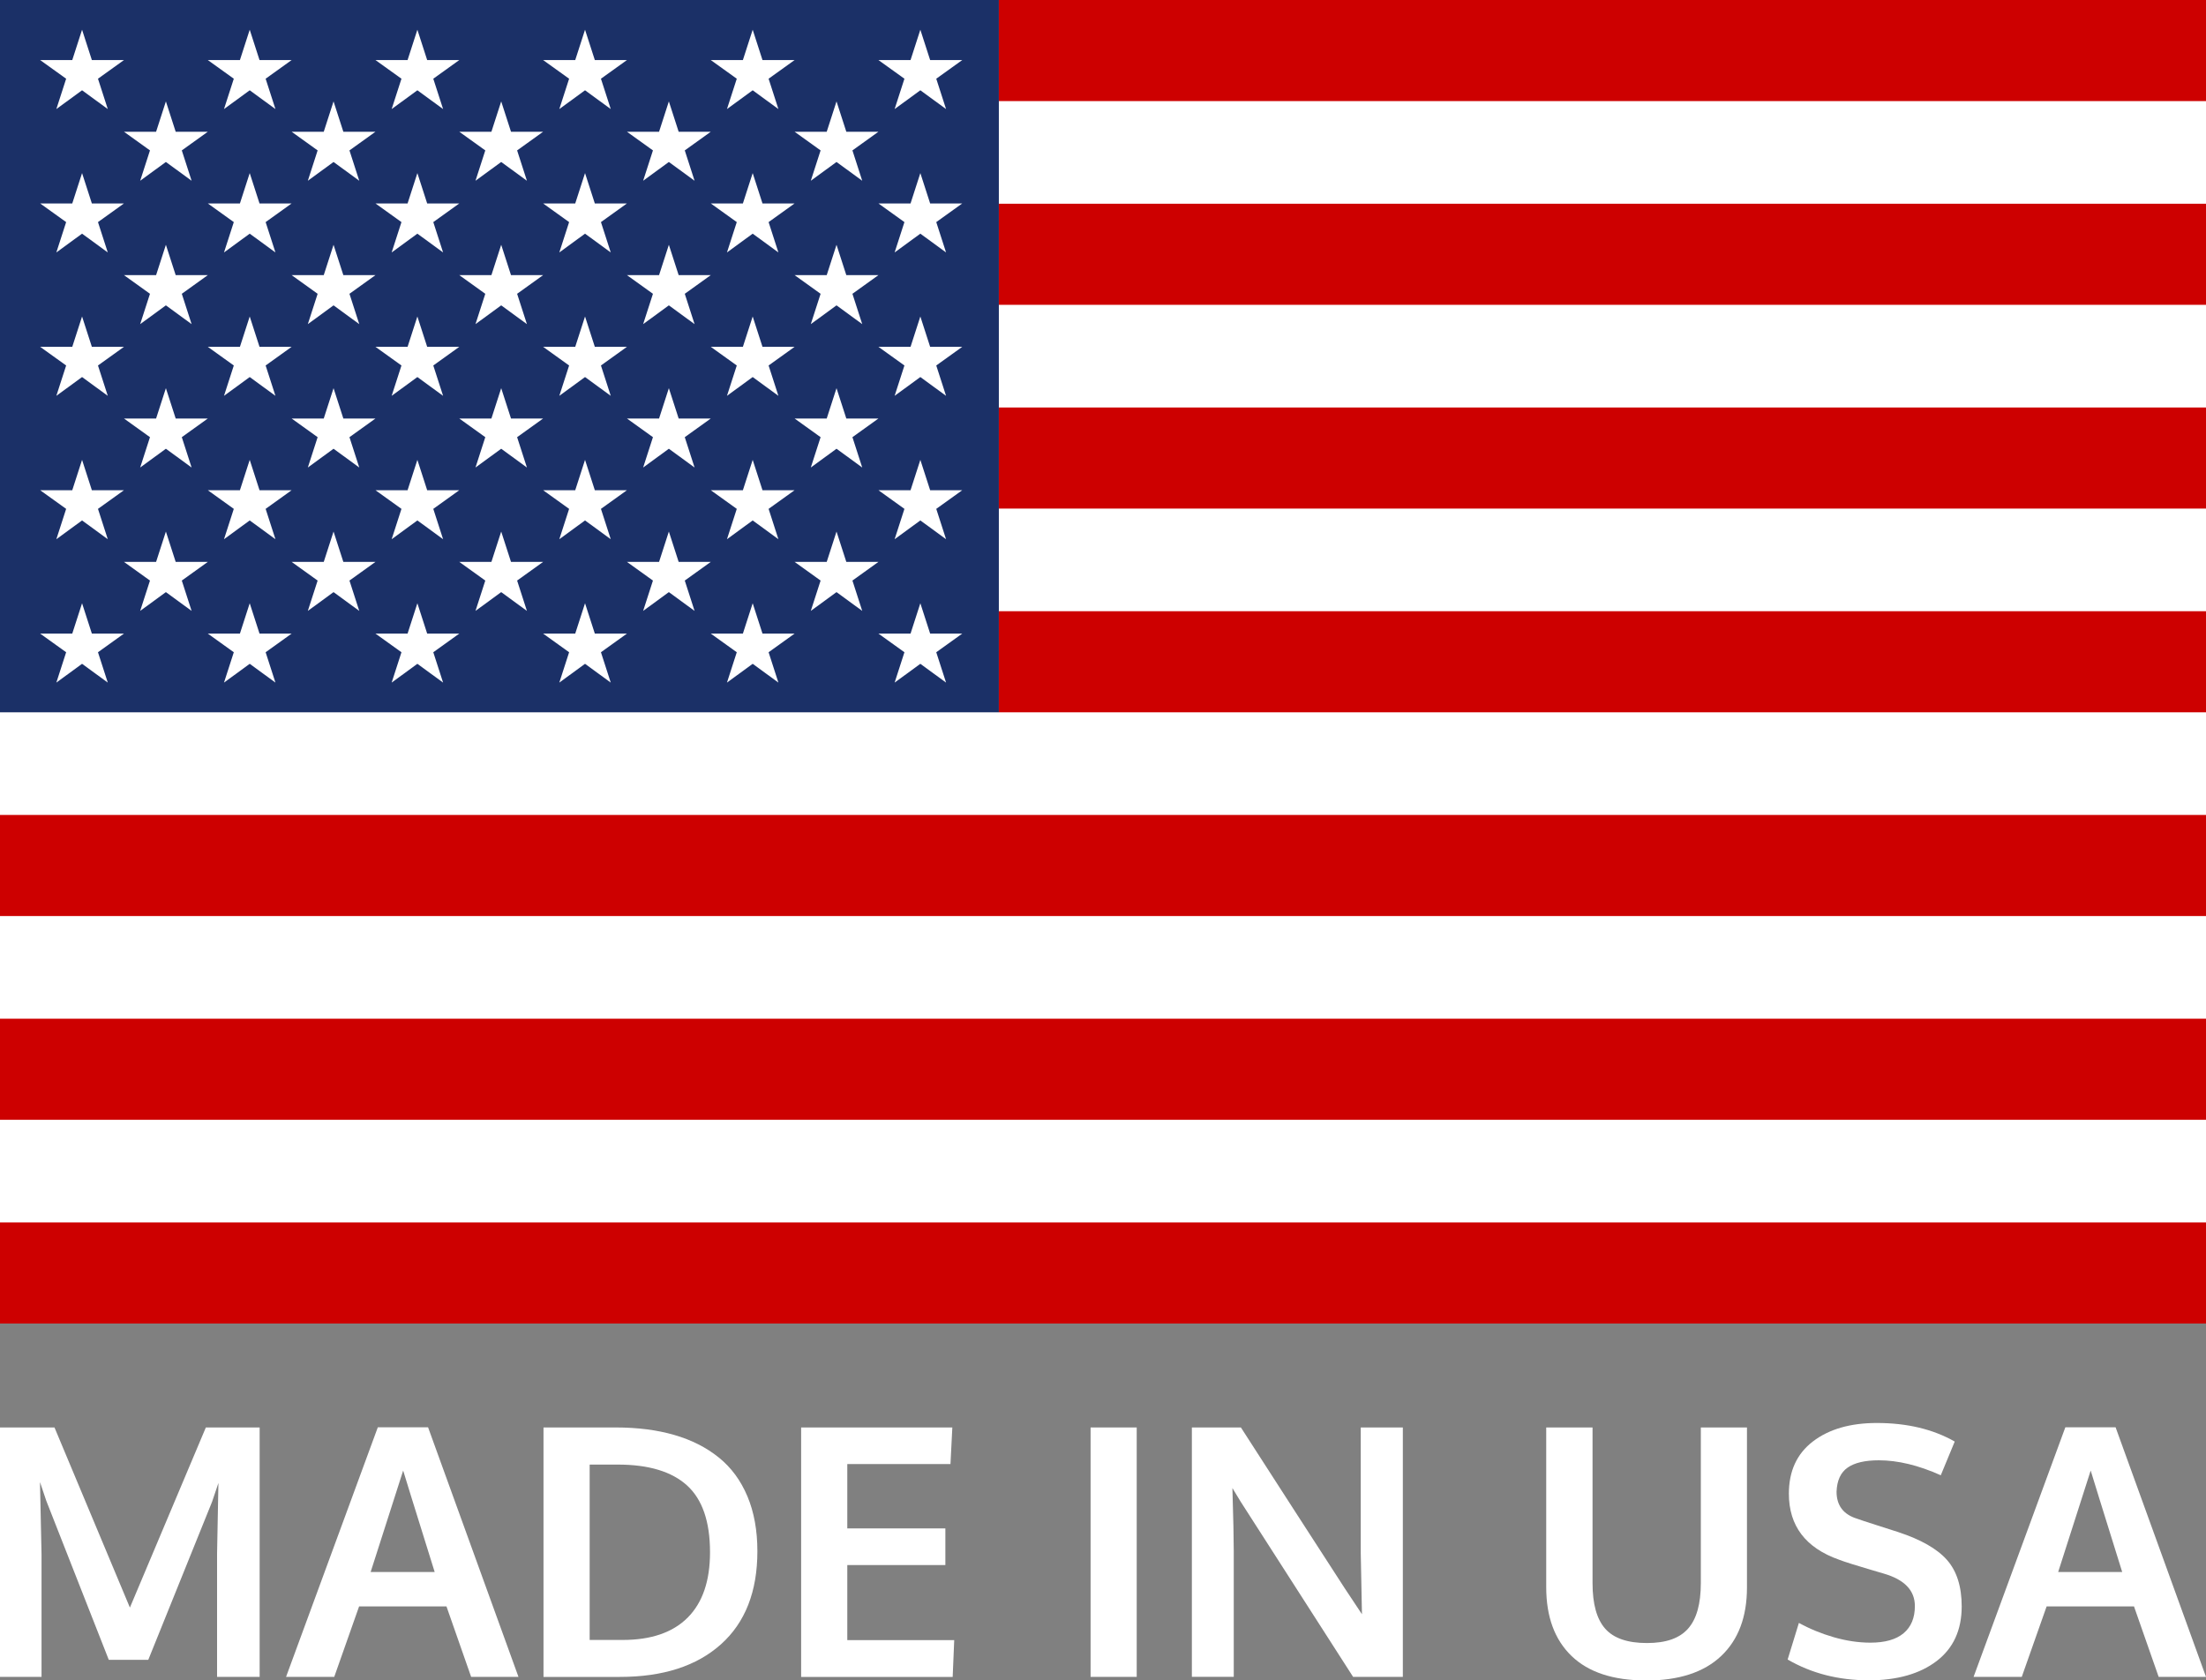 <?xml version="1.0" encoding="UTF-8"?>
<svg xmlns="http://www.w3.org/2000/svg" id="_ÎÓÈ_1" viewBox="0 0 700 533.26">
  <rect x="0" y="0" width="700" height="533.26" fill="#808080" stroke="none"/>
  <defs>
    <style>.cls-1{fill:#fff;}.cls-2{fill:#cd0000;}.cls-3{fill:#1b3067;}</style>
  </defs>
  <g>
    <rect class="cls-1" width="700" height="420"></rect>
    <rect class="cls-3" width="316.95" height="226.04"></rect>
    <g>
      <polygon class="cls-1" points="26.04 28.65 34.2 34.61 31.09 24.98 39.34 19.06 29.15 19.06 26.04 9.43 22.93 19.06 12.74 19.06 20.99 24.98 17.88 34.61 26.04 28.65"></polygon>
      <polygon class="cls-1" points="79.24 28.65 87.4 34.61 84.29 24.98 92.54 19.06 82.35 19.06 79.24 9.43 76.13 19.06 65.94 19.06 74.19 24.98 71.08 34.61 79.24 28.65"></polygon>
      <polygon class="cls-1" points="132.44 28.65 140.6 34.61 137.49 24.98 145.74 19.06 135.55 19.06 132.44 9.43 129.33 19.06 119.14 19.06 127.39 24.98 124.28 34.61 132.44 28.65"></polygon>
      <polygon class="cls-1" points="185.64 28.65 193.8 34.61 190.69 24.98 198.94 19.06 188.75 19.06 185.64 9.43 182.53 19.06 172.34 19.06 180.59 24.98 177.48 34.61 185.64 28.65"></polygon>
      <polygon class="cls-1" points="238.84 28.65 247 34.61 243.89 24.98 252.14 19.06 241.95 19.06 238.84 9.43 235.73 19.06 225.54 19.06 233.79 24.98 230.68 34.61 238.84 28.65"></polygon>
      <polygon class="cls-1" points="292.04 28.65 300.2 34.61 297.09 24.98 305.34 19.06 295.15 19.06 292.04 9.43 288.93 19.06 278.74 19.06 286.99 24.98 283.88 34.61 292.04 28.65"></polygon>
      <polygon class="cls-1" points="52.64 51.4 60.8 57.36 57.69 47.73 65.94 41.81 55.75 41.81 52.64 32.18 49.53 41.81 39.34 41.81 47.59 47.73 44.48 57.36 52.64 51.4"></polygon>
      <polygon class="cls-1" points="105.84 51.4 114 57.36 110.89 47.73 119.14 41.81 108.95 41.81 105.84 32.18 102.73 41.81 92.54 41.81 100.79 47.73 97.68 57.36 105.84 51.4"></polygon>
      <polygon class="cls-1" points="159.04 51.4 167.2 57.36 164.09 47.73 172.34 41.81 162.15 41.81 159.04 32.18 155.93 41.81 145.74 41.81 153.99 47.73 150.88 57.36 159.04 51.4"></polygon>
      <polygon class="cls-1" points="212.24 51.4 220.4 57.36 217.29 47.73 225.54 41.81 215.35 41.81 212.24 32.18 209.13 41.81 198.94 41.81 207.19 47.73 204.08 57.36 212.24 51.4"></polygon>
      <polygon class="cls-1" points="265.44 51.4 273.6 57.36 270.49 47.73 278.74 41.81 268.55 41.81 265.44 32.18 262.33 41.81 252.14 41.81 260.39 47.73 257.28 57.36 265.44 51.4"></polygon>
      <polygon class="cls-1" points="52.64 96.9 60.8 102.86 57.69 93.23 65.94 87.31 55.75 87.31 52.64 77.68 49.53 87.31 39.34 87.31 47.59 93.23 44.48 102.86 52.64 96.9"></polygon>
      <polygon class="cls-1" points="105.84 96.9 114 102.86 110.89 93.23 119.14 87.31 108.95 87.31 105.84 77.68 102.73 87.31 92.54 87.31 100.79 93.23 97.68 102.86 105.84 96.9"></polygon>
      <polygon class="cls-1" points="159.04 96.9 167.2 102.86 164.09 93.23 172.34 87.31 162.15 87.31 159.04 77.68 155.93 87.31 145.74 87.31 153.99 93.23 150.88 102.86 159.04 96.9"></polygon>
      <polygon class="cls-1" points="212.24 96.9 220.4 102.86 217.29 93.23 225.54 87.31 215.35 87.31 212.24 77.68 209.13 87.31 198.94 87.31 207.19 93.23 204.08 102.86 212.24 96.9"></polygon>
      <polygon class="cls-1" points="265.44 96.9 273.6 102.86 270.49 93.23 278.74 87.31 268.55 87.31 265.44 77.68 262.33 87.31 252.14 87.31 260.39 93.23 257.28 102.86 265.44 96.9"></polygon>
      <polygon class="cls-1" points="52.64 142.4 60.8 148.36 57.69 138.73 65.94 132.81 55.75 132.81 52.64 123.18 49.53 132.81 39.34 132.81 47.59 138.73 44.48 148.36 52.64 142.4"></polygon>
      <polygon class="cls-1" points="105.84 142.4 114 148.36 110.89 138.73 119.14 132.81 108.95 132.81 105.84 123.18 102.73 132.81 92.54 132.81 100.79 138.73 97.68 148.36 105.84 142.4"></polygon>
      <polygon class="cls-1" points="159.04 142.4 167.2 148.36 164.09 138.73 172.34 132.81 162.15 132.81 159.04 123.18 155.93 132.81 145.74 132.81 153.99 138.73 150.88 148.36 159.04 142.4"></polygon>
      <polygon class="cls-1" points="212.24 142.4 220.4 148.36 217.29 138.73 225.54 132.81 215.35 132.81 212.24 123.18 209.13 132.81 198.94 132.81 207.19 138.73 204.08 148.36 212.24 142.4"></polygon>
      <polygon class="cls-1" points="265.44 142.4 273.6 148.36 270.49 138.73 278.74 132.81 268.55 132.81 265.44 123.18 262.33 132.81 252.14 132.81 260.39 138.73 257.28 148.36 265.44 142.4"></polygon>
      <polygon class="cls-1" points="52.64 187.9 60.8 193.86 57.69 184.23 65.94 178.31 55.75 178.31 52.64 168.68 49.53 178.31 39.34 178.31 47.59 184.23 44.48 193.86 52.64 187.9"></polygon>
      <polygon class="cls-1" points="105.84 187.9 114 193.86 110.89 184.23 119.14 178.31 108.95 178.31 105.84 168.68 102.73 178.31 92.54 178.31 100.79 184.23 97.68 193.86 105.84 187.9"></polygon>
      <polygon class="cls-1" points="159.04 187.9 167.2 193.86 164.09 184.23 172.34 178.31 162.15 178.31 159.04 168.68 155.93 178.31 145.74 178.31 153.99 184.23 150.88 193.86 159.04 187.9"></polygon>
      <polygon class="cls-1" points="212.24 187.9 220.4 193.86 217.29 184.23 225.54 178.31 215.35 178.31 212.24 168.68 209.13 178.31 198.94 178.31 207.19 184.23 204.08 193.86 212.24 187.9"></polygon>
      <polygon class="cls-1" points="265.44 187.9 273.6 193.86 270.49 184.23 278.74 178.31 268.55 178.31 265.44 168.68 262.33 178.31 252.14 178.31 260.39 184.23 257.28 193.86 265.44 187.9"></polygon>
      <polygon class="cls-1" points="26.04 74.15 34.2 80.11 31.09 70.48 39.34 64.56 29.15 64.56 26.04 54.93 22.93 64.56 12.74 64.56 20.99 70.48 17.88 80.11 26.04 74.15"></polygon>
      <polygon class="cls-1" points="79.24 74.15 87.4 80.11 84.29 70.48 92.54 64.56 82.35 64.56 79.24 54.93 76.13 64.56 65.94 64.56 74.19 70.48 71.08 80.11 79.24 74.15"></polygon>
      <polygon class="cls-1" points="132.44 74.15 140.6 80.11 137.49 70.48 145.74 64.56 135.55 64.56 132.44 54.93 129.33 64.56 119.14 64.56 127.39 70.48 124.28 80.11 132.44 74.15"></polygon>
      <polygon class="cls-1" points="185.64 74.15 193.8 80.11 190.69 70.48 198.94 64.56 188.75 64.56 185.64 54.93 182.53 64.56 172.34 64.56 180.59 70.48 177.48 80.11 185.64 74.15"></polygon>
      <polygon class="cls-1" points="238.84 74.15 247 80.11 243.89 70.48 252.14 64.56 241.95 64.56 238.84 54.93 235.73 64.56 225.54 64.56 233.79 70.48 230.68 80.11 238.84 74.15"></polygon>
      <polygon class="cls-1" points="292.04 74.15 300.2 80.11 297.09 70.48 305.34 64.56 295.15 64.56 292.04 54.93 288.93 64.56 278.74 64.56 286.99 70.48 283.88 80.11 292.04 74.15"></polygon>
      <polygon class="cls-1" points="26.04 119.65 34.2 125.61 31.09 115.98 39.34 110.06 29.15 110.06 26.04 100.43 22.93 110.06 12.74 110.06 20.99 115.98 17.88 125.61 26.04 119.65"></polygon>
      <polygon class="cls-1" points="79.24 119.65 87.4 125.61 84.29 115.98 92.54 110.06 82.35 110.06 79.24 100.43 76.13 110.06 65.94 110.06 74.19 115.98 71.08 125.61 79.24 119.65"></polygon>
      <polygon class="cls-1" points="132.44 119.65 140.6 125.61 137.49 115.98 145.74 110.06 135.55 110.06 132.44 100.43 129.33 110.06 119.14 110.06 127.39 115.98 124.28 125.61 132.44 119.65"></polygon>
      <polygon class="cls-1" points="185.64 119.65 193.8 125.61 190.69 115.98 198.94 110.06 188.75 110.06 185.64 100.43 182.53 110.06 172.34 110.06 180.59 115.98 177.48 125.61 185.64 119.65"></polygon>
      <polygon class="cls-1" points="238.84 119.65 247 125.61 243.89 115.98 252.14 110.06 241.95 110.06 238.84 100.43 235.73 110.06 225.54 110.06 233.79 115.98 230.68 125.61 238.84 119.65"></polygon>
      <polygon class="cls-1" points="292.04 119.65 300.2 125.61 297.09 115.98 305.34 110.06 295.15 110.06 292.04 100.43 288.93 110.06 278.74 110.06 286.99 115.98 283.88 125.61 292.04 119.65"></polygon>
      <polygon class="cls-1" points="26.04 165.15 34.2 171.11 31.09 161.48 39.34 155.56 29.15 155.56 26.04 145.93 22.93 155.56 12.74 155.56 20.99 161.48 17.88 171.11 26.04 165.15"></polygon>
      <polygon class="cls-1" points="79.24 165.15 87.4 171.11 84.29 161.48 92.54 155.56 82.35 155.56 79.24 145.93 76.13 155.56 65.94 155.56 74.19 161.48 71.08 171.11 79.24 165.15"></polygon>
      <polygon class="cls-1" points="132.44 165.15 140.6 171.11 137.49 161.48 145.74 155.56 135.55 155.56 132.44 145.93 129.33 155.56 119.14 155.56 127.39 161.48 124.28 171.11 132.44 165.15"></polygon>
      <polygon class="cls-1" points="185.64 165.15 193.8 171.11 190.69 161.48 198.94 155.56 188.75 155.56 185.64 145.93 182.53 155.56 172.34 155.56 180.59 161.48 177.48 171.11 185.64 165.15"></polygon>
      <polygon class="cls-1" points="238.84 165.15 247 171.11 243.89 161.48 252.14 155.56 241.95 155.56 238.84 145.93 235.73 155.56 225.54 155.56 233.79 161.48 230.68 171.11 238.84 165.15"></polygon>
      <polygon class="cls-1" points="292.04 165.15 300.2 171.11 297.09 161.48 305.34 155.56 295.15 155.56 292.04 145.93 288.93 155.56 278.74 155.56 286.99 161.48 283.88 171.11 292.04 165.15"></polygon>
      <polygon class="cls-1" points="26.04 210.65 34.2 216.61 31.09 206.98 39.34 201.06 29.15 201.06 26.04 191.43 22.93 201.06 12.74 201.06 20.99 206.98 17.88 216.61 26.04 210.65"></polygon>
      <polygon class="cls-1" points="79.24 210.65 87.4 216.61 84.29 206.98 92.54 201.06 82.35 201.06 79.24 191.43 76.13 201.06 65.94 201.06 74.19 206.98 71.08 216.61 79.24 210.65"></polygon>
      <polygon class="cls-1" points="132.44 210.65 140.6 216.61 137.49 206.98 145.74 201.06 135.55 201.06 132.44 191.43 129.33 201.06 119.14 201.06 127.39 206.98 124.28 216.61 132.44 210.65"></polygon>
      <polygon class="cls-1" points="185.64 210.65 193.8 216.61 190.69 206.98 198.94 201.06 188.75 201.06 185.64 191.43 182.53 201.06 172.34 201.06 180.59 206.98 177.48 216.61 185.64 210.65"></polygon>
      <polygon class="cls-1" points="238.84 210.65 247 216.61 243.89 206.98 252.14 201.06 241.95 201.06 238.84 191.43 235.73 201.06 225.54 201.06 233.79 206.98 230.68 216.61 238.84 210.65"></polygon>
      <polygon class="cls-1" points="292.04 210.65 300.2 216.61 297.09 206.98 305.34 201.06 295.15 201.06 292.04 191.43 288.93 201.06 278.74 201.06 286.99 206.98 283.88 216.61 292.04 210.65"></polygon>
    </g>
    <g>
      <rect class="cls-2" x="316.95" width="383.05" height="32.08"></rect>
      <rect class="cls-2" x="316.95" y="64.65" width="383.05" height="32.08"></rect>
      <rect class="cls-2" x="316.95" y="129.31" width="383.05" height="32.08"></rect>
      <rect class="cls-2" x="316.95" y="193.96" width="383.05" height="32.08"></rect>
      <rect class="cls-2" y="258.61" width="700" height="32.08"></rect>
      <rect class="cls-2" y="323.27" width="700" height="32.08"></rect>
      <rect class="cls-2" y="387.92" width="700" height="32.08"></rect>
    </g>
  </g>
  <g>
    <path class="cls-1" d="m0,532.13v-79.15h17.29l23.93,57.16,24.1-57.16h17.07v79.15h-13.51v-39.12l.43-22.42-2,5.94-20.26,50.19h-12.53l-19.83-50.46-2-5.94.49,22.91v38.9H0Z"></path>
    <path class="cls-1" d="m90.77,532.13l29.12-79.21h15.94l28.69,79.21h-15.02l-7.83-22.37h-27.72l-7.89,22.37h-15.29Zm26.85-33.28h20.31c-6.48-20.78-9.82-31.52-10-32.2l-10.32,32.2Z"></path>
    <path class="cls-1" d="m172.46,532.13v-79.15h22.91c6.92,0,13.11.79,18.59,2.38,5.47,1.58,10.18,3.97,14.13,7.16s6.97,7.29,9.08,12.32c2.11,5.02,3.16,10.83,3.16,17.42,0,12.79-3.86,22.63-11.56,29.53-7.71,6.9-18.39,10.35-32.04,10.35h-24.26Zm14.64-11.72h10.48c9.04,0,15.92-2.37,20.64-7.1,4.72-4.74,7.08-11.64,7.08-20.72,0-9.73-2.43-16.79-7.29-21.21-4.86-4.41-12.19-6.62-21.99-6.62h-8.91v55.65Z"></path>
    <path class="cls-1" d="m254.21,532.13v-79.15h47.98l-.59,11.62h-32.74v20.42h31.12v11.62h-31.12v23.83h33.93l-.49,11.67h-48.09Z"></path>
    <path class="cls-1" d="m346.06,532.13v-79.15h14.64v79.15h-14.64Z"></path>
    <path class="cls-1" d="m378.2,532.13v-79.15h15.56c2.81,4.39,8.52,13.26,17.13,26.58,8.61,13.33,13.85,21.43,15.72,24.31.54.83,1.47,2.22,2.78,4.19,1.31,1.96,2.24,3.36,2.78,4.19-.25-12.35-.38-18.77-.38-19.23v-40.04h13.35v79.15h-15.78l-35.71-55.65-2.59-4.27c.29,9.51.43,16.19.43,20.04v39.87h-13.29Z"></path>
    <path class="cls-1" d="m522.3,533.26c-10.37,0-18.24-2.58-23.61-7.75-5.37-5.17-8.05-12.45-8.05-21.85v-50.68h14.7v49.44c0,6.59,1.34,11.4,4.03,14.43,2.68,3.03,7.09,4.54,13.21,4.54s10.37-1.52,13.07-4.57c2.7-3.04,4.05-7.86,4.05-14.45v-49.38h14.64v50.79c0,9.33-2.74,16.58-8.21,21.75-5.48,5.17-13.42,7.75-23.83,7.75Z"></path>
    <path class="cls-1" d="m592.91,533.21c-9.55,0-18.1-2.2-25.66-6.59l3.57-11.62c3.38,1.87,7.07,3.39,11.05,4.54,3.98,1.15,7.86,1.73,11.64,1.73,4.65,0,8.16-1,10.54-3,2.38-2,3.57-4.87,3.57-8.62,0-4.97-3.31-8.41-9.94-10.32-.47-.14-1.78-.53-3.94-1.16-2.16-.63-4.19-1.24-6.08-1.84s-3.25-1.05-4.08-1.38c-10.63-3.75-15.94-10.73-15.94-20.96,0-7.17,2.55-12.7,7.65-16.59,5.1-3.89,11.86-5.84,20.29-5.84,9.54,0,17.78,1.96,24.69,5.89l-4.43,10.7c-7.06-3.17-13.62-4.75-19.67-4.75-4.36,0-7.65.77-9.86,2.3-2.22,1.53-3.4,4.08-3.54,7.65,0,4.39,2.18,7.26,6.54,8.59.86.32,2.99,1.03,6.38,2.11,3.38,1.08,5.58,1.78,6.59,2.11,7.24,2.38,12.42,5.33,15.53,8.86,3.11,3.53,4.67,8.45,4.67,14.75,0,7.53-2.67,13.32-8,17.37-5.33,4.05-12.52,6.08-21.56,6.08Z"></path>
    <path class="cls-1" d="m626.25,532.13l29.12-79.21h15.94l28.69,79.21h-15.02l-7.83-22.37h-27.72l-7.89,22.37h-15.29Zm26.85-33.28h20.31c-6.48-20.78-9.82-31.52-10-32.2l-10.32,32.2Z"></path>
  </g>
</svg>

